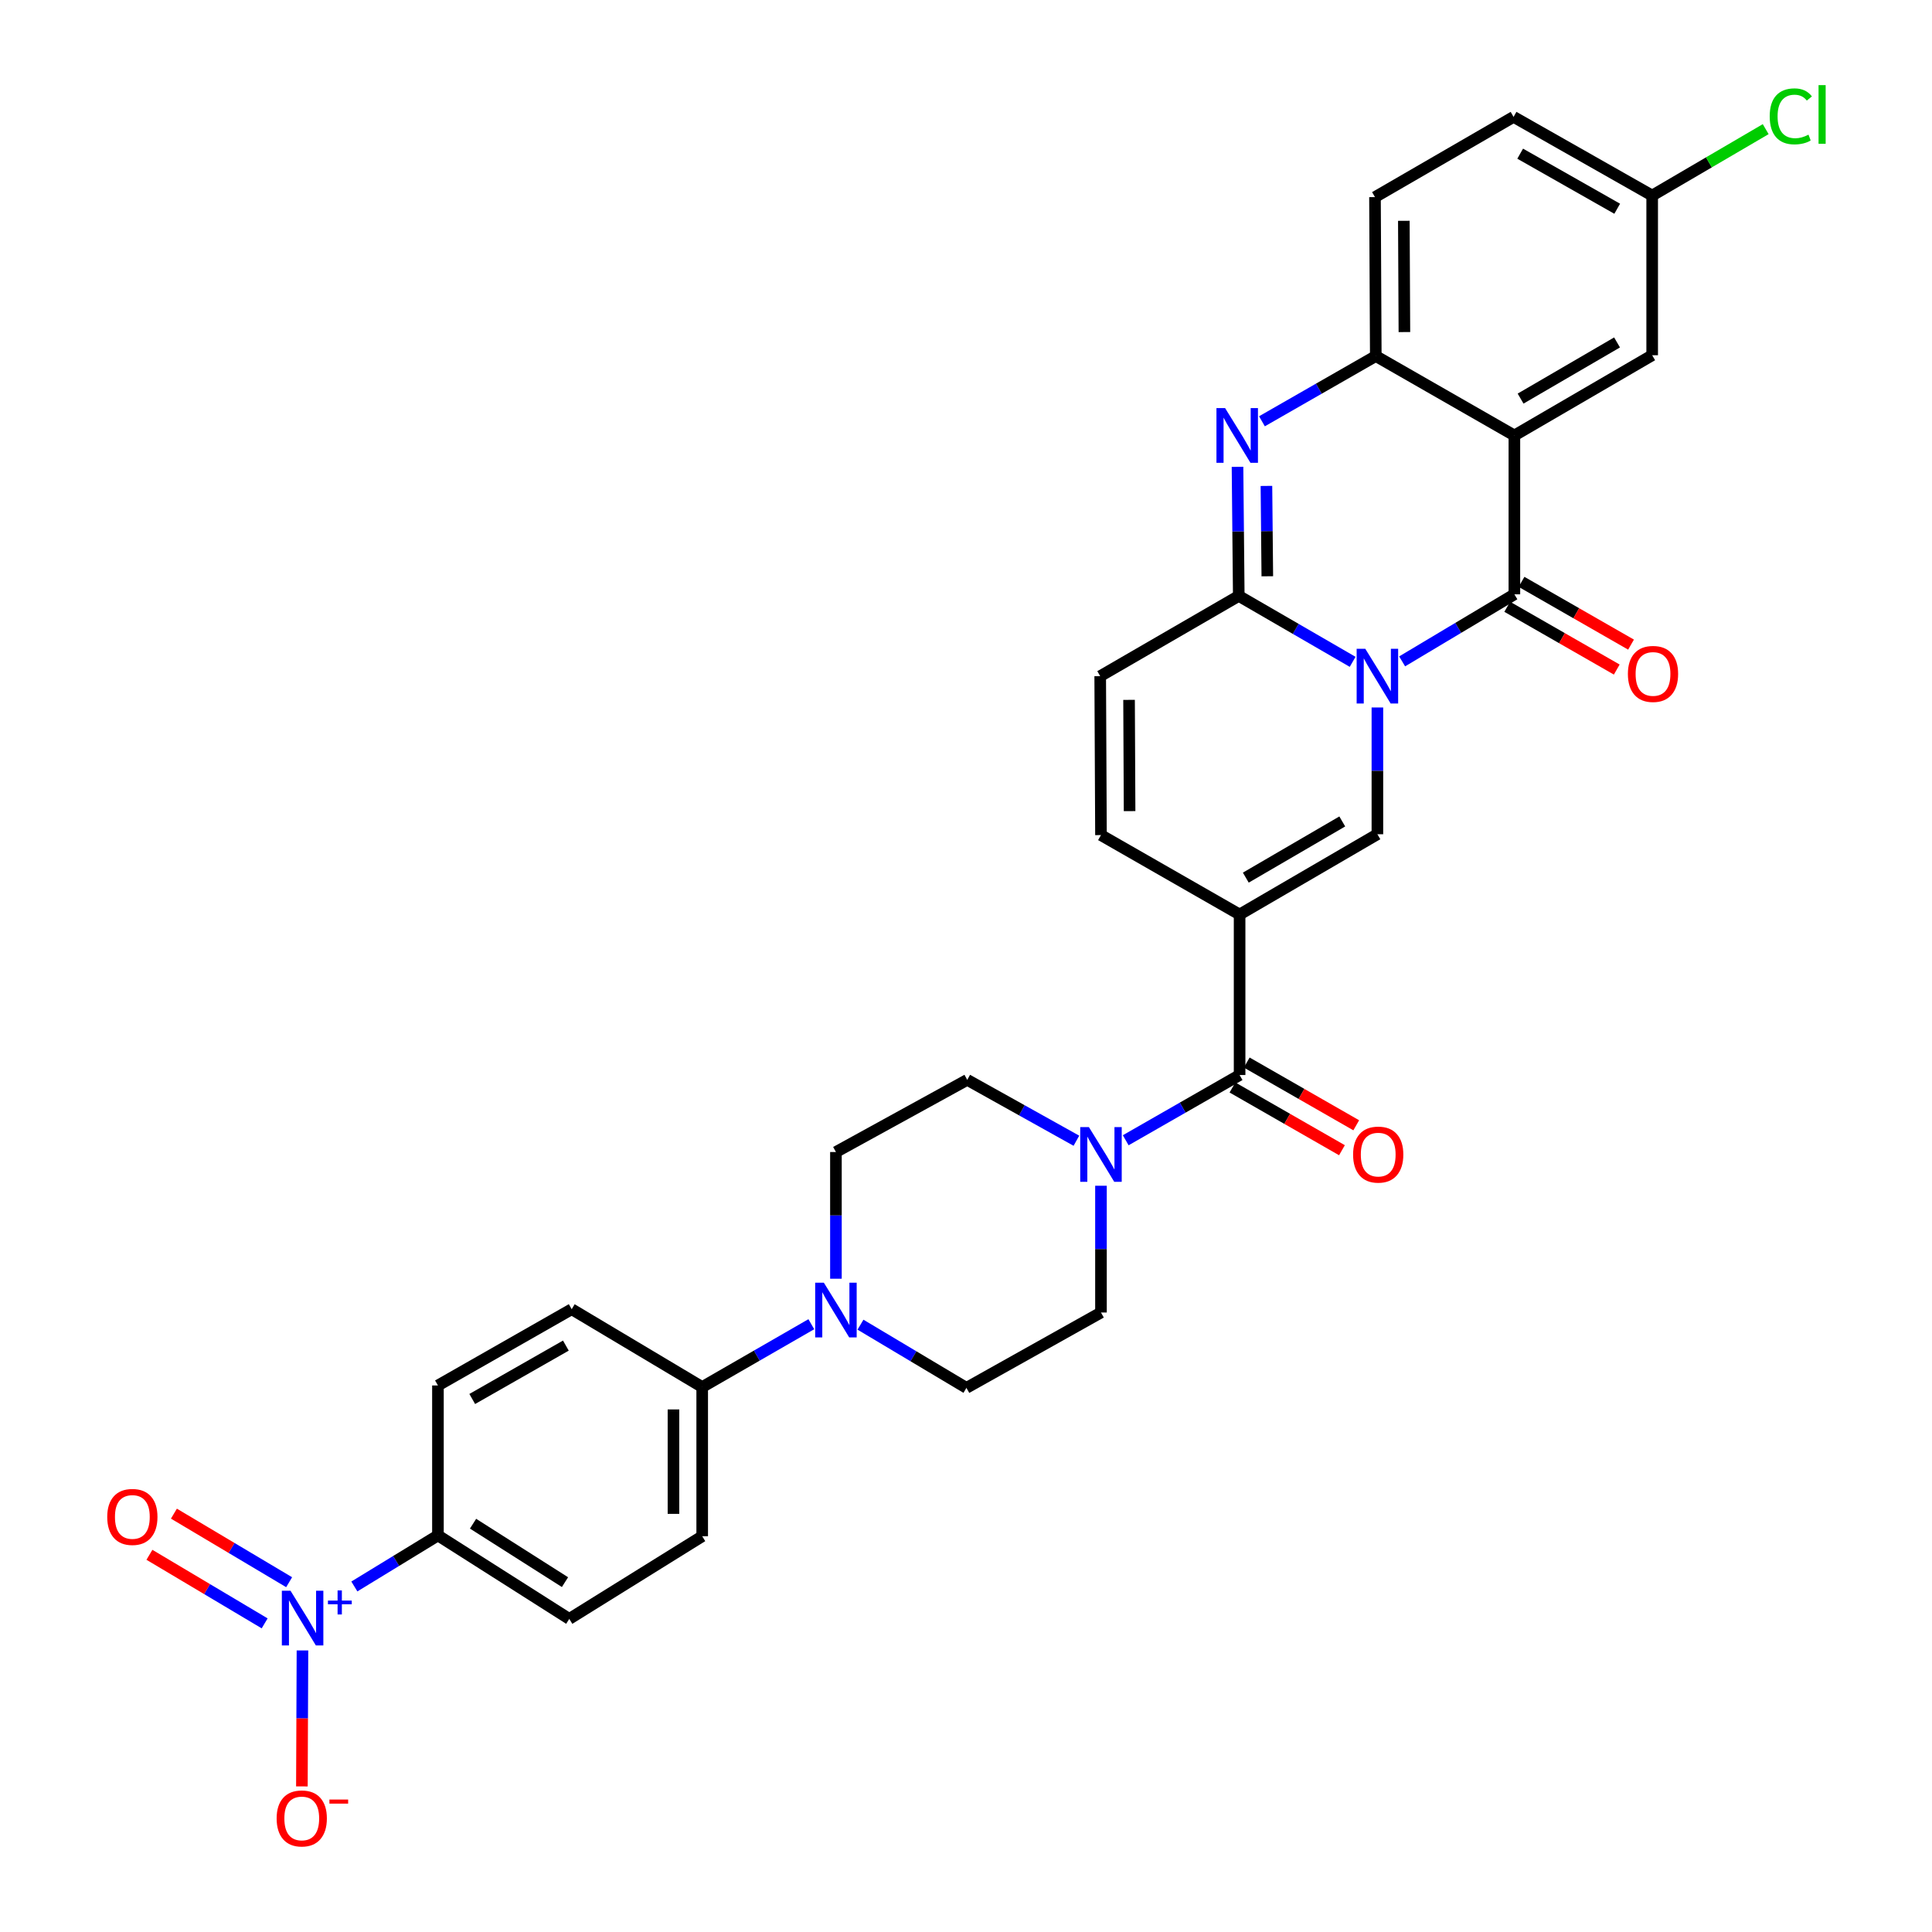 <?xml version='1.0' encoding='iso-8859-1'?>
<svg version='1.1' baseProfile='full'
              xmlns='http://www.w3.org/2000/svg'
                      xmlns:rdkit='http://www.rdkit.org/xml'
                      xmlns:xlink='http://www.w3.org/1999/xlink'
                  xml:space='preserve'
width='1000px' height='1000px' viewBox='0 0 1000 1000'>
<!-- END OF HEADER -->
<rect style='opacity:1.0;fill:#FFFFFF;stroke:none' width='1000' height='1000' x='0' y='0'> </rect>
<path class='bond-0' d='M 725.743,342.332 L 754.792,324.976' style='fill:none;fill-rule:evenodd;stroke:#0000FF;stroke-width:6px;stroke-linecap:butt;stroke-linejoin:miter;stroke-opacity:1' />
<path class='bond-0' d='M 754.792,324.976 L 783.841,307.62' style='fill:none;fill-rule:evenodd;stroke:#000000;stroke-width:6px;stroke-linecap:butt;stroke-linejoin:miter;stroke-opacity:1' />
<path class='bond-2' d='M 700.126,342.566 L 670.655,325.506' style='fill:none;fill-rule:evenodd;stroke:#0000FF;stroke-width:6px;stroke-linecap:butt;stroke-linejoin:miter;stroke-opacity:1' />
<path class='bond-2' d='M 670.655,325.506 L 641.185,308.446' style='fill:none;fill-rule:evenodd;stroke:#000000;stroke-width:6px;stroke-linecap:butt;stroke-linejoin:miter;stroke-opacity:1' />
<path class='bond-4' d='M 712.938,366.188 L 712.938,398.994' style='fill:none;fill-rule:evenodd;stroke:#0000FF;stroke-width:6px;stroke-linecap:butt;stroke-linejoin:miter;stroke-opacity:1' />
<path class='bond-4' d='M 712.938,398.994 L 712.938,431.8' style='fill:none;fill-rule:evenodd;stroke:#000000;stroke-width:6px;stroke-linecap:butt;stroke-linejoin:miter;stroke-opacity:1' />
<path class='bond-3' d='M 783.841,307.62 L 783.841,225.398' style='fill:none;fill-rule:evenodd;stroke:#000000;stroke-width:6px;stroke-linecap:butt;stroke-linejoin:miter;stroke-opacity:1' />
<path class='bond-17' d='M 780.143,314.072 L 808.486,330.316' style='fill:none;fill-rule:evenodd;stroke:#000000;stroke-width:6px;stroke-linecap:butt;stroke-linejoin:miter;stroke-opacity:1' />
<path class='bond-17' d='M 808.486,330.316 L 836.829,346.56' style='fill:none;fill-rule:evenodd;stroke:#FF0000;stroke-width:6px;stroke-linecap:butt;stroke-linejoin:miter;stroke-opacity:1' />
<path class='bond-17' d='M 787.538,301.168 L 815.881,317.412' style='fill:none;fill-rule:evenodd;stroke:#000000;stroke-width:6px;stroke-linecap:butt;stroke-linejoin:miter;stroke-opacity:1' />
<path class='bond-17' d='M 815.881,317.412 L 844.224,333.656' style='fill:none;fill-rule:evenodd;stroke:#FF0000;stroke-width:6px;stroke-linecap:butt;stroke-linejoin:miter;stroke-opacity:1' />
<path class='bond-1' d='M 641.615,473.345 L 712.938,431.8' style='fill:none;fill-rule:evenodd;stroke:#000000;stroke-width:6px;stroke-linecap:butt;stroke-linejoin:miter;stroke-opacity:1' />
<path class='bond-1' d='M 644.827,454.262 L 694.754,425.18' style='fill:none;fill-rule:evenodd;stroke:#000000;stroke-width:6px;stroke-linecap:butt;stroke-linejoin:miter;stroke-opacity:1' />
<path class='bond-6' d='M 641.615,473.345 L 641.615,556.427' style='fill:none;fill-rule:evenodd;stroke:#000000;stroke-width:6px;stroke-linecap:butt;stroke-linejoin:miter;stroke-opacity:1' />
<path class='bond-10' d='M 641.615,473.345 L 569.861,432.246' style='fill:none;fill-rule:evenodd;stroke:#000000;stroke-width:6px;stroke-linecap:butt;stroke-linejoin:miter;stroke-opacity:1' />
<path class='bond-5' d='M 641.185,308.446 L 640.859,275.04' style='fill:none;fill-rule:evenodd;stroke:#000000;stroke-width:6px;stroke-linecap:butt;stroke-linejoin:miter;stroke-opacity:1' />
<path class='bond-5' d='M 640.859,275.04 L 640.533,241.634' style='fill:none;fill-rule:evenodd;stroke:#0000FF;stroke-width:6px;stroke-linecap:butt;stroke-linejoin:miter;stroke-opacity:1' />
<path class='bond-5' d='M 655.959,298.279 L 655.731,274.895' style='fill:none;fill-rule:evenodd;stroke:#000000;stroke-width:6px;stroke-linecap:butt;stroke-linejoin:miter;stroke-opacity:1' />
<path class='bond-5' d='M 655.731,274.895 L 655.503,251.511' style='fill:none;fill-rule:evenodd;stroke:#0000FF;stroke-width:6px;stroke-linecap:butt;stroke-linejoin:miter;stroke-opacity:1' />
<path class='bond-12' d='M 641.185,308.446 L 569.465,349.983' style='fill:none;fill-rule:evenodd;stroke:#000000;stroke-width:6px;stroke-linecap:butt;stroke-linejoin:miter;stroke-opacity:1' />
<path class='bond-14' d='M 783.841,225.398 L 855.165,183.869' style='fill:none;fill-rule:evenodd;stroke:#000000;stroke-width:6px;stroke-linecap:butt;stroke-linejoin:miter;stroke-opacity:1' />
<path class='bond-14' d='M 787.056,206.315 L 836.982,177.245' style='fill:none;fill-rule:evenodd;stroke:#000000;stroke-width:6px;stroke-linecap:butt;stroke-linejoin:miter;stroke-opacity:1' />
<path class='bond-33' d='M 783.841,225.398 L 712.104,184.291' style='fill:none;fill-rule:evenodd;stroke:#000000;stroke-width:6px;stroke-linecap:butt;stroke-linejoin:miter;stroke-opacity:1' />
<path class='bond-8' d='M 653.182,218.058 L 682.643,201.174' style='fill:none;fill-rule:evenodd;stroke:#0000FF;stroke-width:6px;stroke-linecap:butt;stroke-linejoin:miter;stroke-opacity:1' />
<path class='bond-8' d='M 682.643,201.174 L 712.104,184.291' style='fill:none;fill-rule:evenodd;stroke:#000000;stroke-width:6px;stroke-linecap:butt;stroke-linejoin:miter;stroke-opacity:1' />
<path class='bond-9' d='M 641.615,556.427 L 612.142,573.312' style='fill:none;fill-rule:evenodd;stroke:#000000;stroke-width:6px;stroke-linecap:butt;stroke-linejoin:miter;stroke-opacity:1' />
<path class='bond-9' d='M 612.142,573.312 L 582.668,590.197' style='fill:none;fill-rule:evenodd;stroke:#0000FF;stroke-width:6px;stroke-linecap:butt;stroke-linejoin:miter;stroke-opacity:1' />
<path class='bond-19' d='M 637.918,562.879 L 666.257,579.116' style='fill:none;fill-rule:evenodd;stroke:#000000;stroke-width:6px;stroke-linecap:butt;stroke-linejoin:miter;stroke-opacity:1' />
<path class='bond-19' d='M 666.257,579.116 L 694.596,595.353' style='fill:none;fill-rule:evenodd;stroke:#FF0000;stroke-width:6px;stroke-linecap:butt;stroke-linejoin:miter;stroke-opacity:1' />
<path class='bond-19' d='M 645.312,549.974 L 673.651,566.211' style='fill:none;fill-rule:evenodd;stroke:#000000;stroke-width:6px;stroke-linecap:butt;stroke-linejoin:miter;stroke-opacity:1' />
<path class='bond-19' d='M 673.651,566.211 L 701.99,582.449' style='fill:none;fill-rule:evenodd;stroke:#FF0000;stroke-width:6px;stroke-linecap:butt;stroke-linejoin:miter;stroke-opacity:1' />
<path class='bond-7' d='M 183.414,821.155 L 205.046,807.944' style='fill:none;fill-rule:evenodd;stroke:#0000FF;stroke-width:6px;stroke-linecap:butt;stroke-linejoin:miter;stroke-opacity:1' />
<path class='bond-7' d='M 205.046,807.944 L 226.677,794.732' style='fill:none;fill-rule:evenodd;stroke:#000000;stroke-width:6px;stroke-linecap:butt;stroke-linejoin:miter;stroke-opacity:1' />
<path class='bond-15' d='M 156.555,854.267 L 156.407,889.457' style='fill:none;fill-rule:evenodd;stroke:#0000FF;stroke-width:6px;stroke-linecap:butt;stroke-linejoin:miter;stroke-opacity:1' />
<path class='bond-15' d='M 156.407,889.457 L 156.258,924.647' style='fill:none;fill-rule:evenodd;stroke:#FF0000;stroke-width:6px;stroke-linecap:butt;stroke-linejoin:miter;stroke-opacity:1' />
<path class='bond-18' d='M 149.66,818.949 L 119.839,801.205' style='fill:none;fill-rule:evenodd;stroke:#0000FF;stroke-width:6px;stroke-linecap:butt;stroke-linejoin:miter;stroke-opacity:1' />
<path class='bond-18' d='M 119.839,801.205 L 90.019,783.46' style='fill:none;fill-rule:evenodd;stroke:#FF0000;stroke-width:6px;stroke-linecap:butt;stroke-linejoin:miter;stroke-opacity:1' />
<path class='bond-18' d='M 136.985,840.251 L 107.164,822.507' style='fill:none;fill-rule:evenodd;stroke:#0000FF;stroke-width:6px;stroke-linecap:butt;stroke-linejoin:miter;stroke-opacity:1' />
<path class='bond-18' d='M 107.164,822.507 L 77.343,804.763' style='fill:none;fill-rule:evenodd;stroke:#FF0000;stroke-width:6px;stroke-linecap:butt;stroke-linejoin:miter;stroke-opacity:1' />
<path class='bond-24' d='M 712.104,184.291 L 711.691,102.027' style='fill:none;fill-rule:evenodd;stroke:#000000;stroke-width:6px;stroke-linecap:butt;stroke-linejoin:miter;stroke-opacity:1' />
<path class='bond-24' d='M 726.915,171.876 L 726.625,114.292' style='fill:none;fill-rule:evenodd;stroke:#000000;stroke-width:6px;stroke-linecap:butt;stroke-linejoin:miter;stroke-opacity:1' />
<path class='bond-20' d='M 557.14,590.439 L 528.892,574.685' style='fill:none;fill-rule:evenodd;stroke:#0000FF;stroke-width:6px;stroke-linecap:butt;stroke-linejoin:miter;stroke-opacity:1' />
<path class='bond-20' d='M 528.892,574.685 L 500.644,558.93' style='fill:none;fill-rule:evenodd;stroke:#000000;stroke-width:6px;stroke-linecap:butt;stroke-linejoin:miter;stroke-opacity:1' />
<path class='bond-21' d='M 569.861,613.739 L 569.861,646.545' style='fill:none;fill-rule:evenodd;stroke:#0000FF;stroke-width:6px;stroke-linecap:butt;stroke-linejoin:miter;stroke-opacity:1' />
<path class='bond-21' d='M 569.861,646.545 L 569.861,679.351' style='fill:none;fill-rule:evenodd;stroke:#000000;stroke-width:6px;stroke-linecap:butt;stroke-linejoin:miter;stroke-opacity:1' />
<path class='bond-32' d='M 569.861,432.246 L 569.465,349.983' style='fill:none;fill-rule:evenodd;stroke:#000000;stroke-width:6px;stroke-linecap:butt;stroke-linejoin:miter;stroke-opacity:1' />
<path class='bond-32' d='M 584.674,419.835 L 584.397,362.251' style='fill:none;fill-rule:evenodd;stroke:#000000;stroke-width:6px;stroke-linecap:butt;stroke-linejoin:miter;stroke-opacity:1' />
<path class='bond-11' d='M 445.381,685.649 L 472.802,702.004' style='fill:none;fill-rule:evenodd;stroke:#0000FF;stroke-width:6px;stroke-linecap:butt;stroke-linejoin:miter;stroke-opacity:1' />
<path class='bond-11' d='M 472.802,702.004 L 500.223,718.36' style='fill:none;fill-rule:evenodd;stroke:#000000;stroke-width:6px;stroke-linecap:butt;stroke-linejoin:miter;stroke-opacity:1' />
<path class='bond-16' d='M 419.938,685.407 L 391.698,701.672' style='fill:none;fill-rule:evenodd;stroke:#0000FF;stroke-width:6px;stroke-linecap:butt;stroke-linejoin:miter;stroke-opacity:1' />
<path class='bond-16' d='M 391.698,701.672 L 363.458,717.938' style='fill:none;fill-rule:evenodd;stroke:#000000;stroke-width:6px;stroke-linecap:butt;stroke-linejoin:miter;stroke-opacity:1' />
<path class='bond-35' d='M 432.675,661.866 L 432.675,629.076' style='fill:none;fill-rule:evenodd;stroke:#0000FF;stroke-width:6px;stroke-linecap:butt;stroke-linejoin:miter;stroke-opacity:1' />
<path class='bond-35' d='M 432.675,629.076 L 432.675,596.286' style='fill:none;fill-rule:evenodd;stroke:#000000;stroke-width:6px;stroke-linecap:butt;stroke-linejoin:miter;stroke-opacity:1' />
<path class='bond-13' d='M 226.677,794.732 L 294.655,837.946' style='fill:none;fill-rule:evenodd;stroke:#000000;stroke-width:6px;stroke-linecap:butt;stroke-linejoin:miter;stroke-opacity:1' />
<path class='bond-13' d='M 244.853,788.663 L 292.437,818.912' style='fill:none;fill-rule:evenodd;stroke:#000000;stroke-width:6px;stroke-linecap:butt;stroke-linejoin:miter;stroke-opacity:1' />
<path class='bond-36' d='M 226.677,794.732 L 226.677,717.112' style='fill:none;fill-rule:evenodd;stroke:#000000;stroke-width:6px;stroke-linecap:butt;stroke-linejoin:miter;stroke-opacity:1' />
<path class='bond-29' d='M 855.165,183.869 L 855.165,101.217' style='fill:none;fill-rule:evenodd;stroke:#000000;stroke-width:6px;stroke-linecap:butt;stroke-linejoin:miter;stroke-opacity:1' />
<path class='bond-27' d='M 363.458,717.938 L 295.911,677.641' style='fill:none;fill-rule:evenodd;stroke:#000000;stroke-width:6px;stroke-linecap:butt;stroke-linejoin:miter;stroke-opacity:1' />
<path class='bond-28' d='M 363.458,717.938 L 363.458,795.153' style='fill:none;fill-rule:evenodd;stroke:#000000;stroke-width:6px;stroke-linecap:butt;stroke-linejoin:miter;stroke-opacity:1' />
<path class='bond-28' d='M 348.586,729.52 L 348.586,783.571' style='fill:none;fill-rule:evenodd;stroke:#000000;stroke-width:6px;stroke-linecap:butt;stroke-linejoin:miter;stroke-opacity:1' />
<path class='bond-22' d='M 500.644,558.93 L 432.675,596.286' style='fill:none;fill-rule:evenodd;stroke:#000000;stroke-width:6px;stroke-linecap:butt;stroke-linejoin:miter;stroke-opacity:1' />
<path class='bond-23' d='M 569.861,679.351 L 500.223,718.36' style='fill:none;fill-rule:evenodd;stroke:#000000;stroke-width:6px;stroke-linecap:butt;stroke-linejoin:miter;stroke-opacity:1' />
<path class='bond-30' d='M 711.691,102.027 L 783.419,60.498' style='fill:none;fill-rule:evenodd;stroke:#000000;stroke-width:6px;stroke-linecap:butt;stroke-linejoin:miter;stroke-opacity:1' />
<path class='bond-25' d='M 226.677,717.112 L 295.911,677.641' style='fill:none;fill-rule:evenodd;stroke:#000000;stroke-width:6px;stroke-linecap:butt;stroke-linejoin:miter;stroke-opacity:1' />
<path class='bond-25' d='M 244.429,724.112 L 292.892,696.482' style='fill:none;fill-rule:evenodd;stroke:#000000;stroke-width:6px;stroke-linecap:butt;stroke-linejoin:miter;stroke-opacity:1' />
<path class='bond-26' d='M 294.655,837.946 L 363.458,795.153' style='fill:none;fill-rule:evenodd;stroke:#000000;stroke-width:6px;stroke-linecap:butt;stroke-linejoin:miter;stroke-opacity:1' />
<path class='bond-31' d='M 855.165,101.217 L 884.542,84.032' style='fill:none;fill-rule:evenodd;stroke:#000000;stroke-width:6px;stroke-linecap:butt;stroke-linejoin:miter;stroke-opacity:1' />
<path class='bond-31' d='M 884.542,84.032 L 913.92,66.846' style='fill:none;fill-rule:evenodd;stroke:#00CC00;stroke-width:6px;stroke-linecap:butt;stroke-linejoin:miter;stroke-opacity:1' />
<path class='bond-34' d='M 855.165,101.217 L 783.419,60.498' style='fill:none;fill-rule:evenodd;stroke:#000000;stroke-width:6px;stroke-linecap:butt;stroke-linejoin:miter;stroke-opacity:1' />
<path class='bond-34' d='M 837.062,108.044 L 786.84,79.541' style='fill:none;fill-rule:evenodd;stroke:#000000;stroke-width:6px;stroke-linecap:butt;stroke-linejoin:miter;stroke-opacity:1' />
<path  class='atom-0' d='M 706.678 335.823
L 715.958 350.823
Q 716.878 352.303, 718.358 354.983
Q 719.838 357.663, 719.918 357.823
L 719.918 335.823
L 723.678 335.823
L 723.678 364.143
L 719.798 364.143
L 709.838 347.743
Q 708.678 345.823, 707.438 343.623
Q 706.238 341.423, 705.878 340.743
L 705.878 364.143
L 702.198 364.143
L 702.198 335.823
L 706.678 335.823
' fill='#0000FF'/>
<path  class='atom-6' d='M 634.115 211.238
L 643.395 226.238
Q 644.315 227.718, 645.795 230.398
Q 647.275 233.078, 647.355 233.238
L 647.355 211.238
L 651.115 211.238
L 651.115 239.558
L 647.235 239.558
L 637.275 223.158
Q 636.115 221.238, 634.875 219.038
Q 633.675 216.838, 633.315 216.158
L 633.315 239.558
L 629.635 239.558
L 629.635 211.238
L 634.115 211.238
' fill='#0000FF'/>
<path  class='atom-8' d='M 150.366 823.356
L 159.646 838.356
Q 160.566 839.836, 162.046 842.516
Q 163.526 845.196, 163.606 845.356
L 163.606 823.356
L 167.366 823.356
L 167.366 851.676
L 163.486 851.676
L 153.526 835.276
Q 152.366 833.356, 151.126 831.156
Q 149.926 828.956, 149.566 828.276
L 149.566 851.676
L 145.886 851.676
L 145.886 823.356
L 150.366 823.356
' fill='#0000FF'/>
<path  class='atom-8' d='M 169.742 828.461
L 174.732 828.461
L 174.732 823.207
L 176.949 823.207
L 176.949 828.461
L 182.071 828.461
L 182.071 830.362
L 176.949 830.362
L 176.949 835.642
L 174.732 835.642
L 174.732 830.362
L 169.742 830.362
L 169.742 828.461
' fill='#0000FF'/>
<path  class='atom-10' d='M 563.601 583.374
L 572.881 598.374
Q 573.801 599.854, 575.281 602.534
Q 576.761 605.214, 576.841 605.374
L 576.841 583.374
L 580.601 583.374
L 580.601 611.694
L 576.721 611.694
L 566.761 595.294
Q 565.601 593.374, 564.361 591.174
Q 563.161 588.974, 562.801 588.294
L 562.801 611.694
L 559.121 611.694
L 559.121 583.374
L 563.601 583.374
' fill='#0000FF'/>
<path  class='atom-12' d='M 426.415 663.911
L 435.695 678.911
Q 436.615 680.391, 438.095 683.071
Q 439.575 685.751, 439.655 685.911
L 439.655 663.911
L 443.415 663.911
L 443.415 692.231
L 439.535 692.231
L 429.575 675.831
Q 428.415 673.911, 427.175 671.711
Q 425.975 669.511, 425.615 668.831
L 425.615 692.231
L 421.935 692.231
L 421.935 663.911
L 426.415 663.911
' fill='#0000FF'/>
<path  class='atom-16' d='M 143.188 941.219
Q 143.188 934.419, 146.548 930.619
Q 149.908 926.819, 156.188 926.819
Q 162.468 926.819, 165.828 930.619
Q 169.188 934.419, 169.188 941.219
Q 169.188 948.099, 165.788 952.019
Q 162.388 955.899, 156.188 955.899
Q 149.948 955.899, 146.548 952.019
Q 143.188 948.139, 143.188 941.219
M 156.188 952.699
Q 160.508 952.699, 162.828 949.819
Q 165.188 946.899, 165.188 941.219
Q 165.188 935.659, 162.828 932.859
Q 160.508 930.019, 156.188 930.019
Q 151.868 930.019, 149.508 932.819
Q 147.188 935.619, 147.188 941.219
Q 147.188 946.939, 149.508 949.819
Q 151.868 952.699, 156.188 952.699
' fill='#FF0000'/>
<path  class='atom-16' d='M 170.508 931.441
L 180.197 931.441
L 180.197 933.553
L 170.508 933.553
L 170.508 931.441
' fill='#FF0000'/>
<path  class='atom-18' d='M 842.594 348.823
Q 842.594 342.023, 845.954 338.223
Q 849.314 334.423, 855.594 334.423
Q 861.874 334.423, 865.234 338.223
Q 868.594 342.023, 868.594 348.823
Q 868.594 355.703, 865.194 359.623
Q 861.794 363.503, 855.594 363.503
Q 849.354 363.503, 845.954 359.623
Q 842.594 355.743, 842.594 348.823
M 855.594 360.303
Q 859.914 360.303, 862.234 357.423
Q 864.594 354.503, 864.594 348.823
Q 864.594 343.263, 862.234 340.463
Q 859.914 337.623, 855.594 337.623
Q 851.274 337.623, 848.914 340.423
Q 846.594 343.223, 846.594 348.823
Q 846.594 354.543, 848.914 357.423
Q 851.274 360.303, 855.594 360.303
' fill='#FF0000'/>
<path  class='atom-19' d='M 55.504 785.161
Q 55.504 778.361, 58.864 774.561
Q 62.224 770.761, 68.504 770.761
Q 74.784 770.761, 78.144 774.561
Q 81.504 778.361, 81.504 785.161
Q 81.504 792.041, 78.104 795.961
Q 74.704 799.841, 68.504 799.841
Q 62.264 799.841, 58.864 795.961
Q 55.504 792.081, 55.504 785.161
M 68.504 796.641
Q 72.824 796.641, 75.144 793.761
Q 77.504 790.841, 77.504 785.161
Q 77.504 779.601, 75.144 776.801
Q 72.824 773.961, 68.504 773.961
Q 64.184 773.961, 61.824 776.761
Q 59.504 779.561, 59.504 785.161
Q 59.504 790.881, 61.824 793.761
Q 64.184 796.641, 68.504 796.641
' fill='#FF0000'/>
<path  class='atom-20' d='M 700.36 597.614
Q 700.36 590.814, 703.72 587.014
Q 707.08 583.214, 713.36 583.214
Q 719.64 583.214, 723 587.014
Q 726.36 590.814, 726.36 597.614
Q 726.36 604.494, 722.96 608.414
Q 719.56 612.294, 713.36 612.294
Q 707.12 612.294, 703.72 608.414
Q 700.36 604.534, 700.36 597.614
M 713.36 609.094
Q 717.68 609.094, 720 606.214
Q 722.36 603.294, 722.36 597.614
Q 722.36 592.054, 720 589.254
Q 717.68 586.414, 713.36 586.414
Q 709.04 586.414, 706.68 589.214
Q 704.36 592.014, 704.36 597.614
Q 704.36 603.334, 706.68 606.214
Q 709.04 609.094, 713.36 609.094
' fill='#FF0000'/>
<path  class='atom-32' d='M 915.998 60.222
Q 915.998 53.182, 919.278 49.502
Q 922.598 45.782, 928.878 45.782
Q 934.718 45.782, 937.838 49.903
L 935.198 52.062
Q 932.918 49.062, 928.878 49.062
Q 924.598 49.062, 922.318 51.943
Q 920.078 54.782, 920.078 60.222
Q 920.078 65.823, 922.398 68.703
Q 924.758 71.582, 929.318 71.582
Q 932.438 71.582, 936.078 69.703
L 937.198 72.703
Q 935.718 73.662, 933.478 74.222
Q 931.238 74.782, 928.758 74.782
Q 922.598 74.782, 919.278 71.022
Q 915.998 67.263, 915.998 60.222
' fill='#00CC00'/>
<path  class='atom-32' d='M 941.278 44.062
L 944.958 44.062
L 944.958 74.422
L 941.278 74.422
L 941.278 44.062
' fill='#00CC00'/>
</svg>
